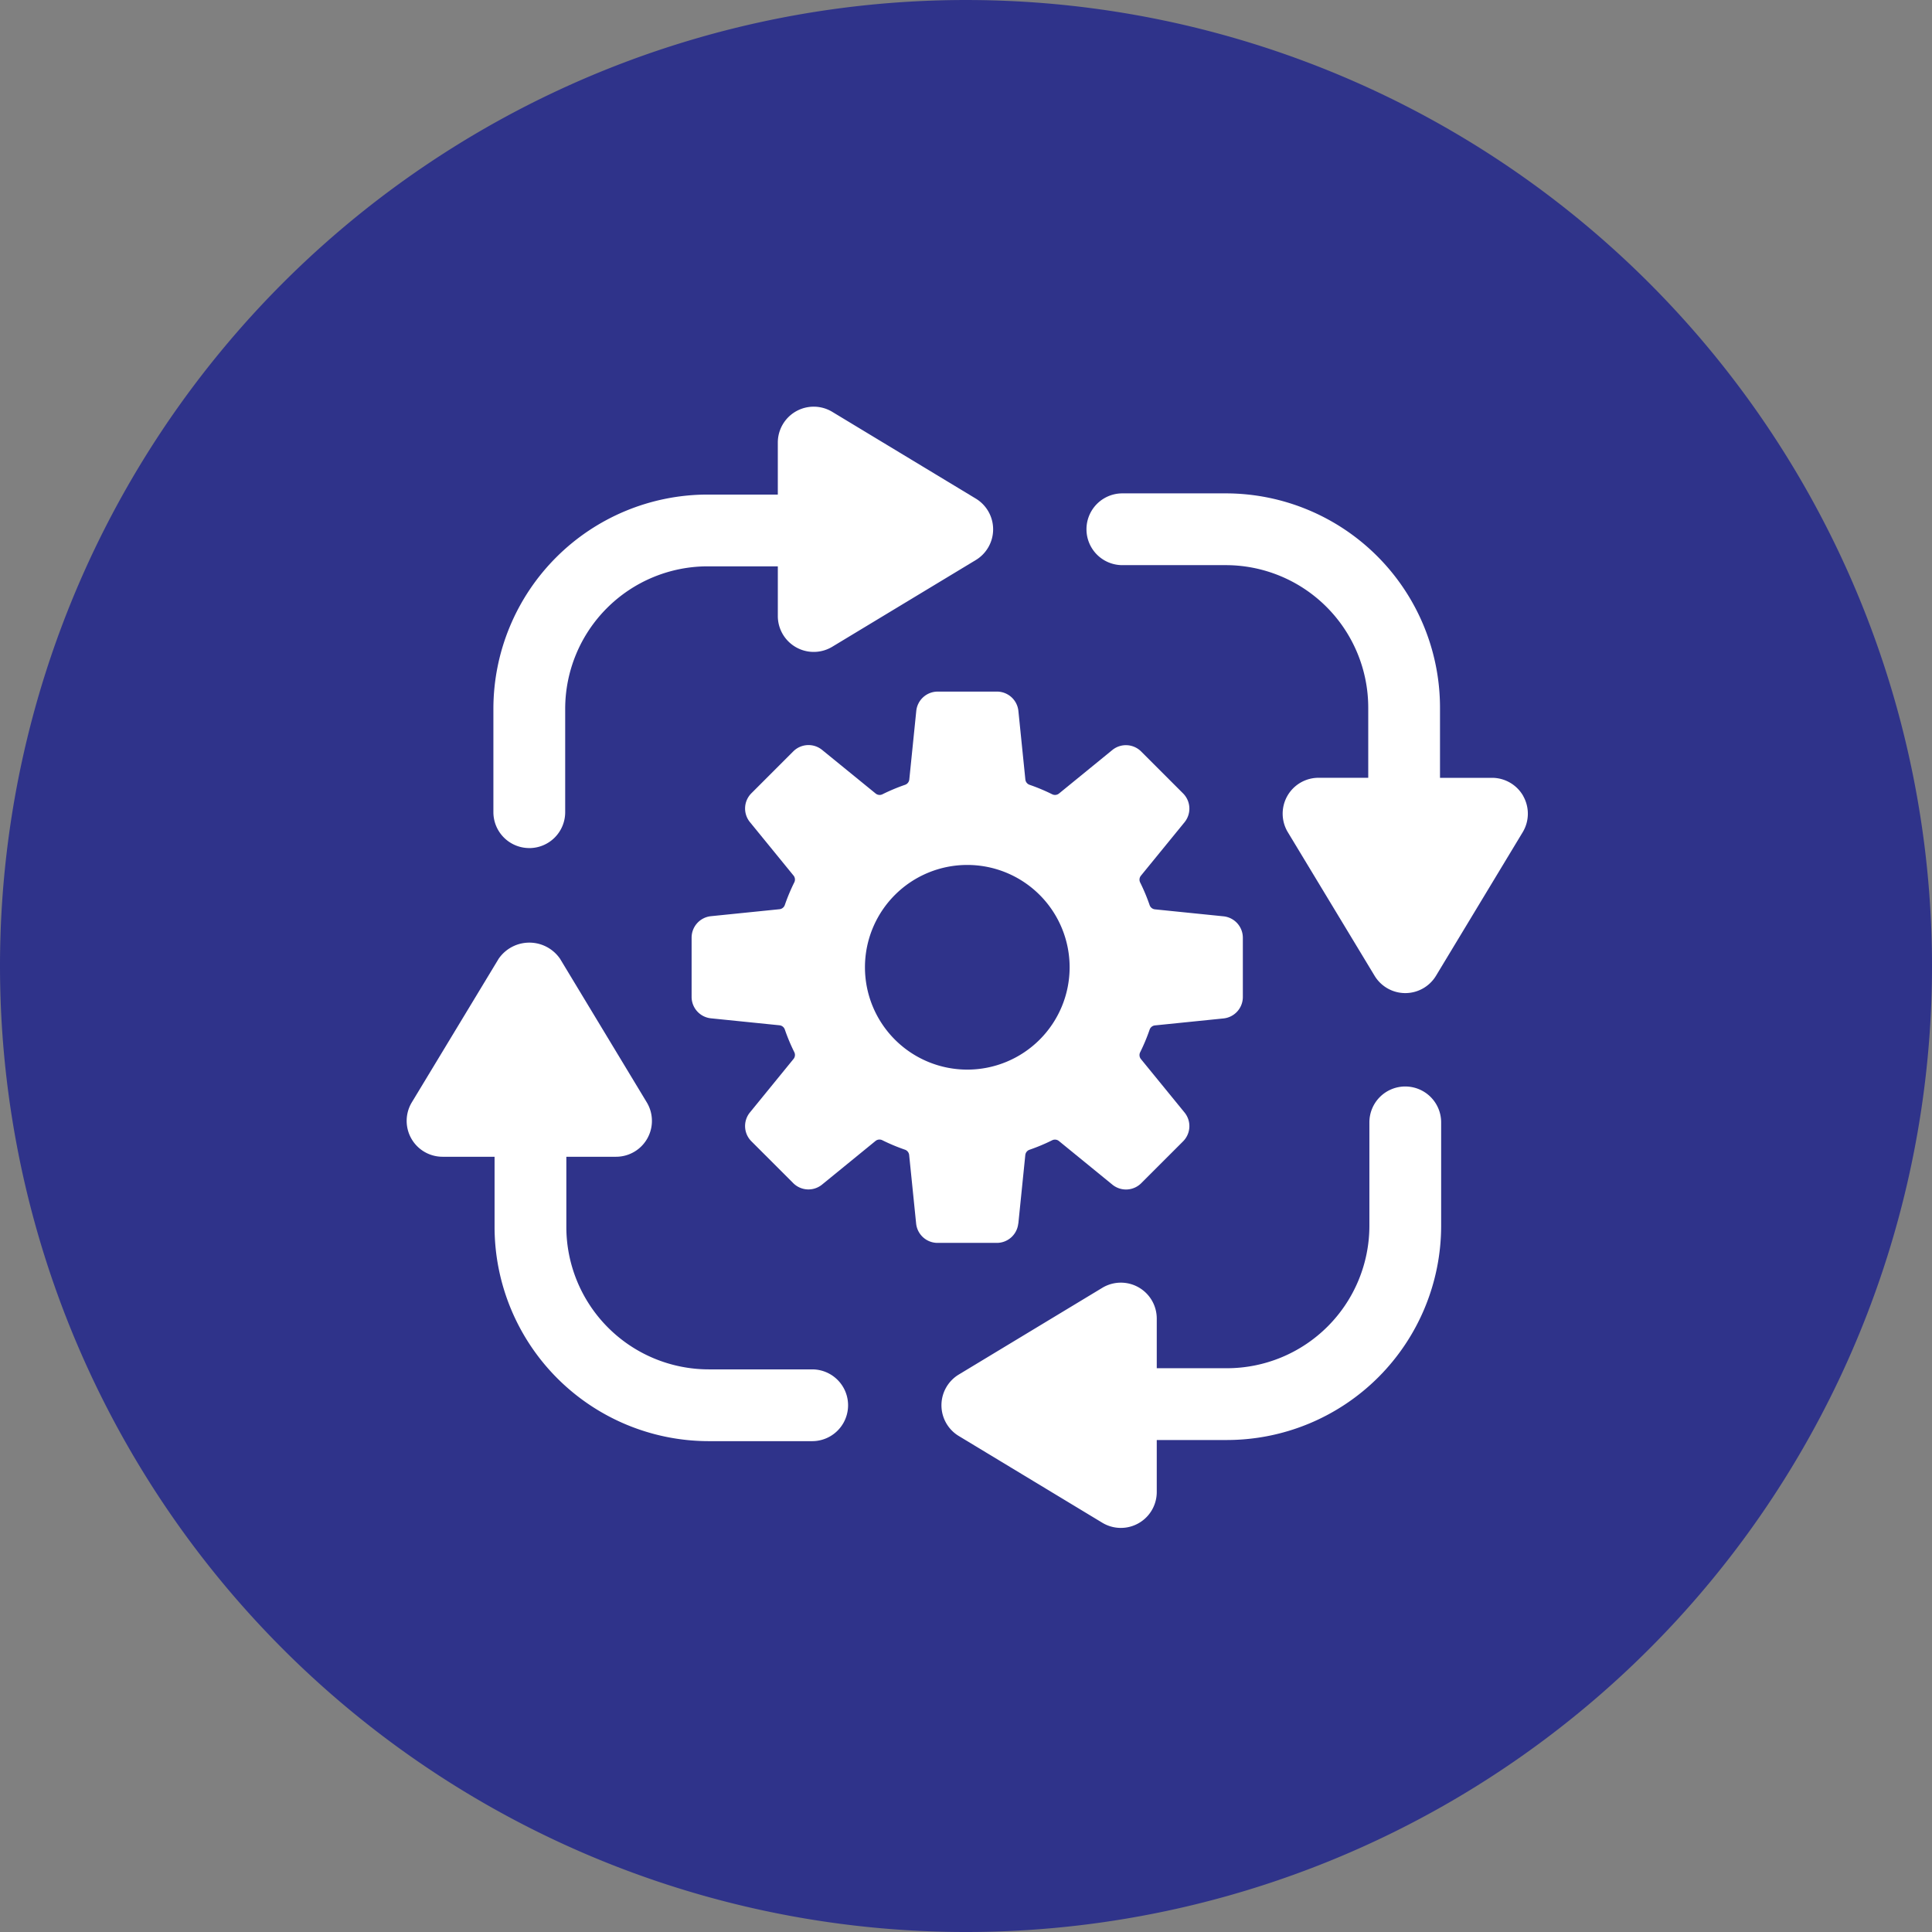 <svg xmlns="http://www.w3.org/2000/svg" xmlns:xlink="http://www.w3.org/1999/xlink" width="166.274" height="166.274" viewBox="0 0 166.274 166.274">
  <rect x="0" y="0" width="166.274" height="166.274" fill="#808080" stroke="none"/>
  <defs>
    <clipPath id="clip-path">
      <rect id="Rectangle_614" data-name="Rectangle 614" width="96.496" height="96.496" fill="none"/>
    </clipPath>
  </defs>
  <g id="Group_238" data-name="Group 238" transform="translate(-968 -3531.001)">
    <path id="Path_159" data-name="Path 159" d="M166.271,200.883a83.137,83.137,0,1,1-82.495-83.774,83.137,83.137,0,0,1,82.495,83.774" transform="translate(968.001 3413.895)" fill="#2f338a"/>
    <g id="Group_237" data-name="Group 237" transform="translate(0.111 0.248)">
      <g id="Group_236" data-name="Group 236" transform="translate(40.889 -6.248)">
        <g id="Group_235" data-name="Group 235" transform="translate(962 3572)">
          <g id="Group_234" data-name="Group 234" clip-path="url(#clip-path)">
            <path id="Path_162" data-name="Path 162" d="M98.1,115.767l.6-5.9a.542.542,0,0,1,.369-.458,16.448,16.448,0,0,0,1.939-.812.543.543,0,0,1,.587.064l4.6,3.754a1.853,1.853,0,0,0,2.482-.126l3.6-3.6a1.854,1.854,0,0,0,.127-2.483l-3.754-4.6a.543.543,0,0,1-.064-.587,16.4,16.4,0,0,0,.812-1.94.543.543,0,0,1,.458-.369l5.9-.6a1.854,1.854,0,0,0,1.666-1.845v-5.1a1.854,1.854,0,0,0-1.666-1.844l-5.9-.6a.542.542,0,0,1-.458-.369,16.407,16.407,0,0,0-.812-1.94.543.543,0,0,1,.064-.587l3.754-4.6a1.855,1.855,0,0,0-.127-2.483l-3.6-3.6A1.853,1.853,0,0,0,106.2,75l-4.6,3.753a.543.543,0,0,1-.587.064,16.448,16.448,0,0,0-1.939-.812.541.541,0,0,1-.369-.458l-.6-5.9a1.854,1.854,0,0,0-1.845-1.666h-5.1a1.854,1.854,0,0,0-1.844,1.666l-.6,5.9a.544.544,0,0,1-.37.458,16.448,16.448,0,0,0-1.939.812.543.543,0,0,1-.587-.064L81.213,75a1.854,1.854,0,0,0-2.482.126l-3.6,3.6A1.855,1.855,0,0,0,75,81.214l3.753,4.6a.541.541,0,0,1,.064.587,16.4,16.4,0,0,0-.812,1.94.542.542,0,0,1-.458.369l-5.9.6a1.854,1.854,0,0,0-1.666,1.845v5.095A1.854,1.854,0,0,0,71.647,98.1l5.9.6a.543.543,0,0,1,.458.369,16.4,16.4,0,0,0,.812,1.94.541.541,0,0,1-.064.587L75,106.2a1.854,1.854,0,0,0,.126,2.483l3.6,3.6a1.853,1.853,0,0,0,2.482.126l4.6-3.754a.543.543,0,0,1,.587-.064,16.448,16.448,0,0,0,1.939.812.544.544,0,0,1,.37.458l.6,5.9a1.854,1.854,0,0,0,1.844,1.666h5.1a1.854,1.854,0,0,0,1.845-1.666M84.9,93.707a8.807,8.807,0,1,1,8.807,8.807A8.807,8.807,0,0,1,84.9,93.707" transform="translate(-45.459 -45.459)" fill="#fff"/>
            <path id="Path_163" data-name="Path 163" d="M24.391,37.99A3.088,3.088,0,0,0,27.479,34.9V25.995A12.268,12.268,0,0,1,39.733,13.742h6.046v4.276a3.089,3.089,0,0,0,4.686,2.644L62.818,13.2a3.09,3.09,0,0,0,0-5.288L50.464.446a3.089,3.089,0,0,0-4.686,2.644V7.565H39.733A18.451,18.451,0,0,0,21.3,25.995V34.9a3.089,3.089,0,0,0,3.089,3.088" transform="translate(-13.837 0)" fill="#fff"/>
            <path id="Path_164" data-name="Path 164" d="M34.9,168.362H25.994a12.267,12.267,0,0,1-12.253-12.253v-6.046h4.277a3.087,3.087,0,0,0,2.643-4.685L13.2,133.025a3.207,3.207,0,0,0-5.286,0L.444,145.378a3.088,3.088,0,0,0,2.644,4.685H7.564v6.046a18.451,18.451,0,0,0,18.43,18.43H34.9a3.088,3.088,0,0,0,0-6.177" transform="translate(0 -85.508)" fill="#fff"/>
            <path id="Path_165" data-name="Path 165" d="M171.259,166.966a3.088,3.088,0,0,0-3.088,3.088v8.907a12.268,12.268,0,0,1-12.254,12.253h-6.046v-4.276a3.089,3.089,0,0,0-4.686-2.644l-12.353,7.464a3.09,3.09,0,0,0,0,5.288l12.353,7.466a3.089,3.089,0,0,0,4.686-2.644v-4.476h6.046a18.451,18.451,0,0,0,18.43-18.43v-8.907a3.088,3.088,0,0,0-3.088-3.088" transform="translate(-85.317 -108.459)" fill="#fff"/>
            <path id="Path_166" data-name="Path 166" d="M204.552,47.351a3.092,3.092,0,0,0-2.69-1.57h-4.477V39.735A18.451,18.451,0,0,0,178.956,21.3h-8.908a3.088,3.088,0,1,0,0,6.177h8.908a12.268,12.268,0,0,1,12.253,12.255v6.046h-4.276a3.087,3.087,0,0,0-2.643,4.685l7.465,12.353a3.087,3.087,0,0,0,5.286,0L204.5,50.465a3.087,3.087,0,0,0,.047-3.114" transform="translate(-108.454 -13.838)" fill="#fff"/>
          </g>
        </g>
      </g>
    </g>
  </g>
</svg>
